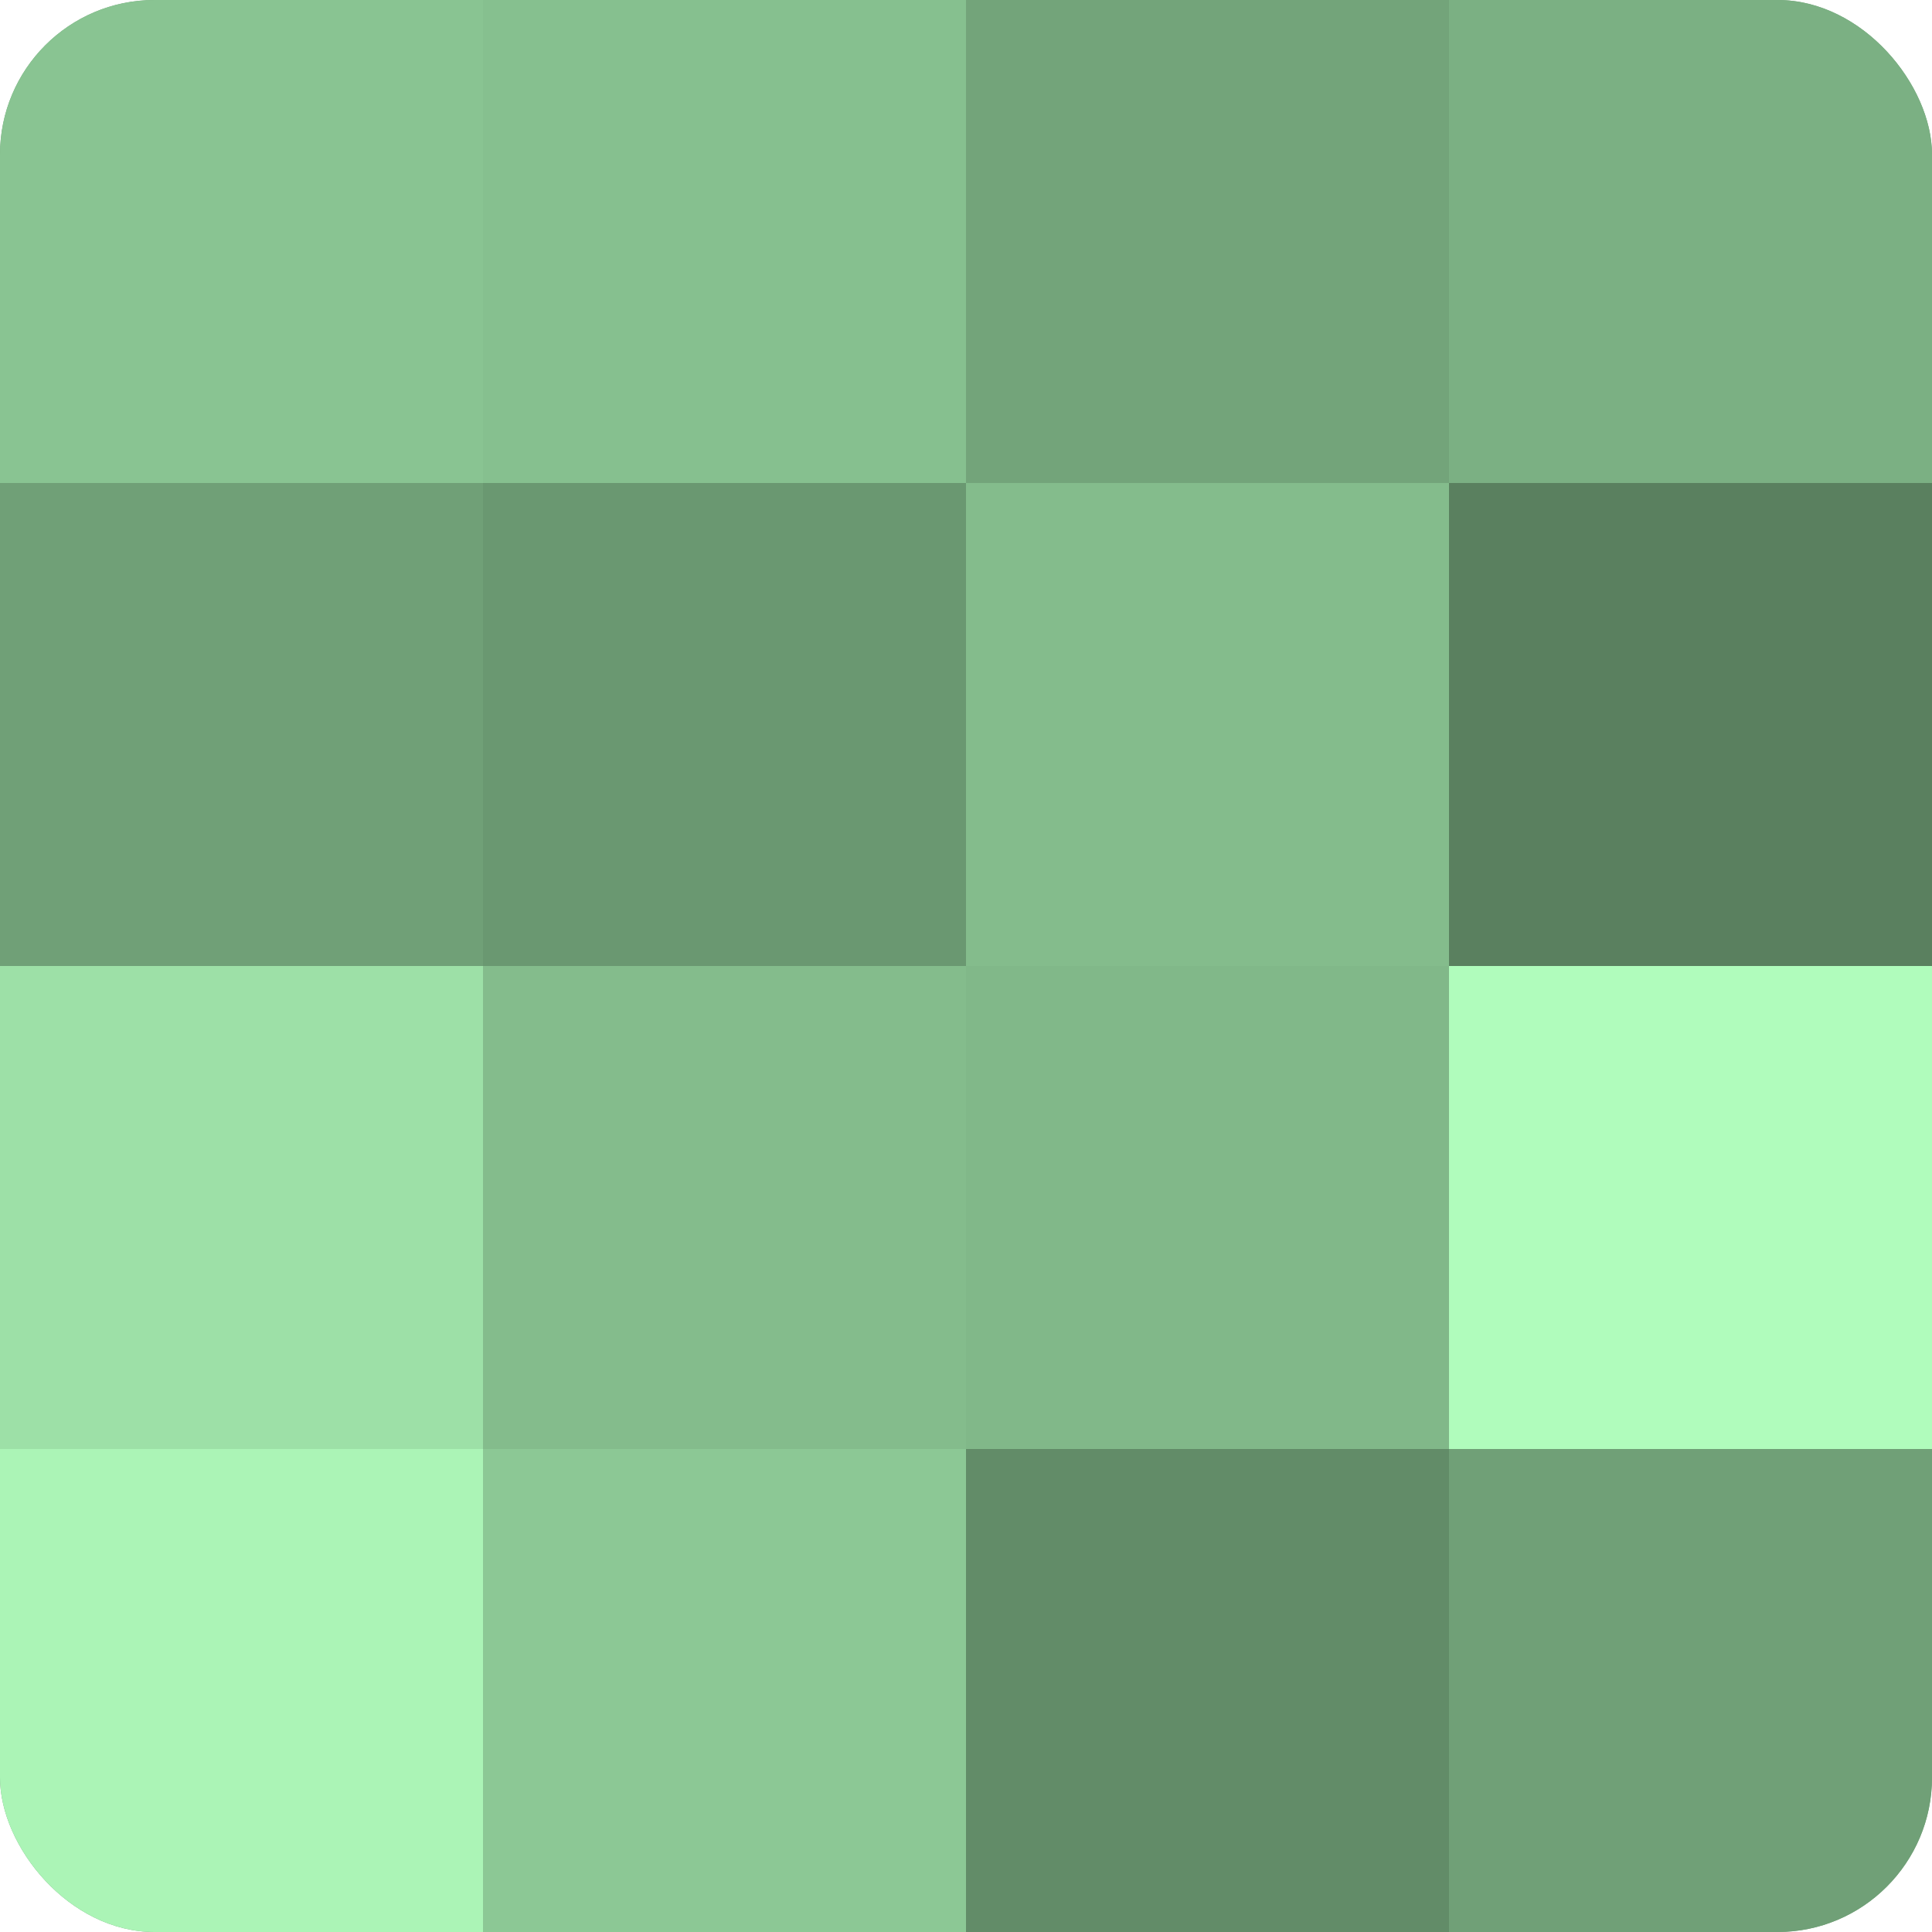 <?xml version="1.0" encoding="UTF-8"?>
<svg xmlns="http://www.w3.org/2000/svg" width="60" height="60" viewBox="0 0 100 100" preserveAspectRatio="xMidYMid meet"><defs><clipPath id="c" width="100" height="100"><rect width="100" height="100" rx="8" ry="8"/></clipPath></defs><g clip-path="url(#c)"><rect width="100" height="100" fill="#70a077"/><rect width="25" height="25" fill="#89c492"/><rect y="25" width="25" height="25" fill="#70a077"/><rect y="50" width="25" height="25" fill="#9de0a7"/><rect y="75" width="25" height="25" fill="#abf4b6"/><rect x="25" width="25" height="25" fill="#86c08f"/><rect x="25" y="25" width="25" height="25" fill="#6a9871"/><rect x="25" y="50" width="25" height="25" fill="#84bc8c"/><rect x="25" y="75" width="25" height="25" fill="#8cc895"/><rect x="50" width="25" height="25" fill="#73a47a"/><rect x="50" y="25" width="25" height="25" fill="#84bc8c"/><rect x="50" y="50" width="25" height="25" fill="#81b889"/><rect x="50" y="75" width="25" height="25" fill="#628c68"/><rect x="75" width="25" height="25" fill="#7bb083"/><rect x="75" y="25" width="25" height="25" fill="#5a805f"/><rect x="75" y="50" width="25" height="25" fill="#b0fcbc"/><rect x="75" y="75" width="25" height="25" fill="#70a077"/></g></svg>
